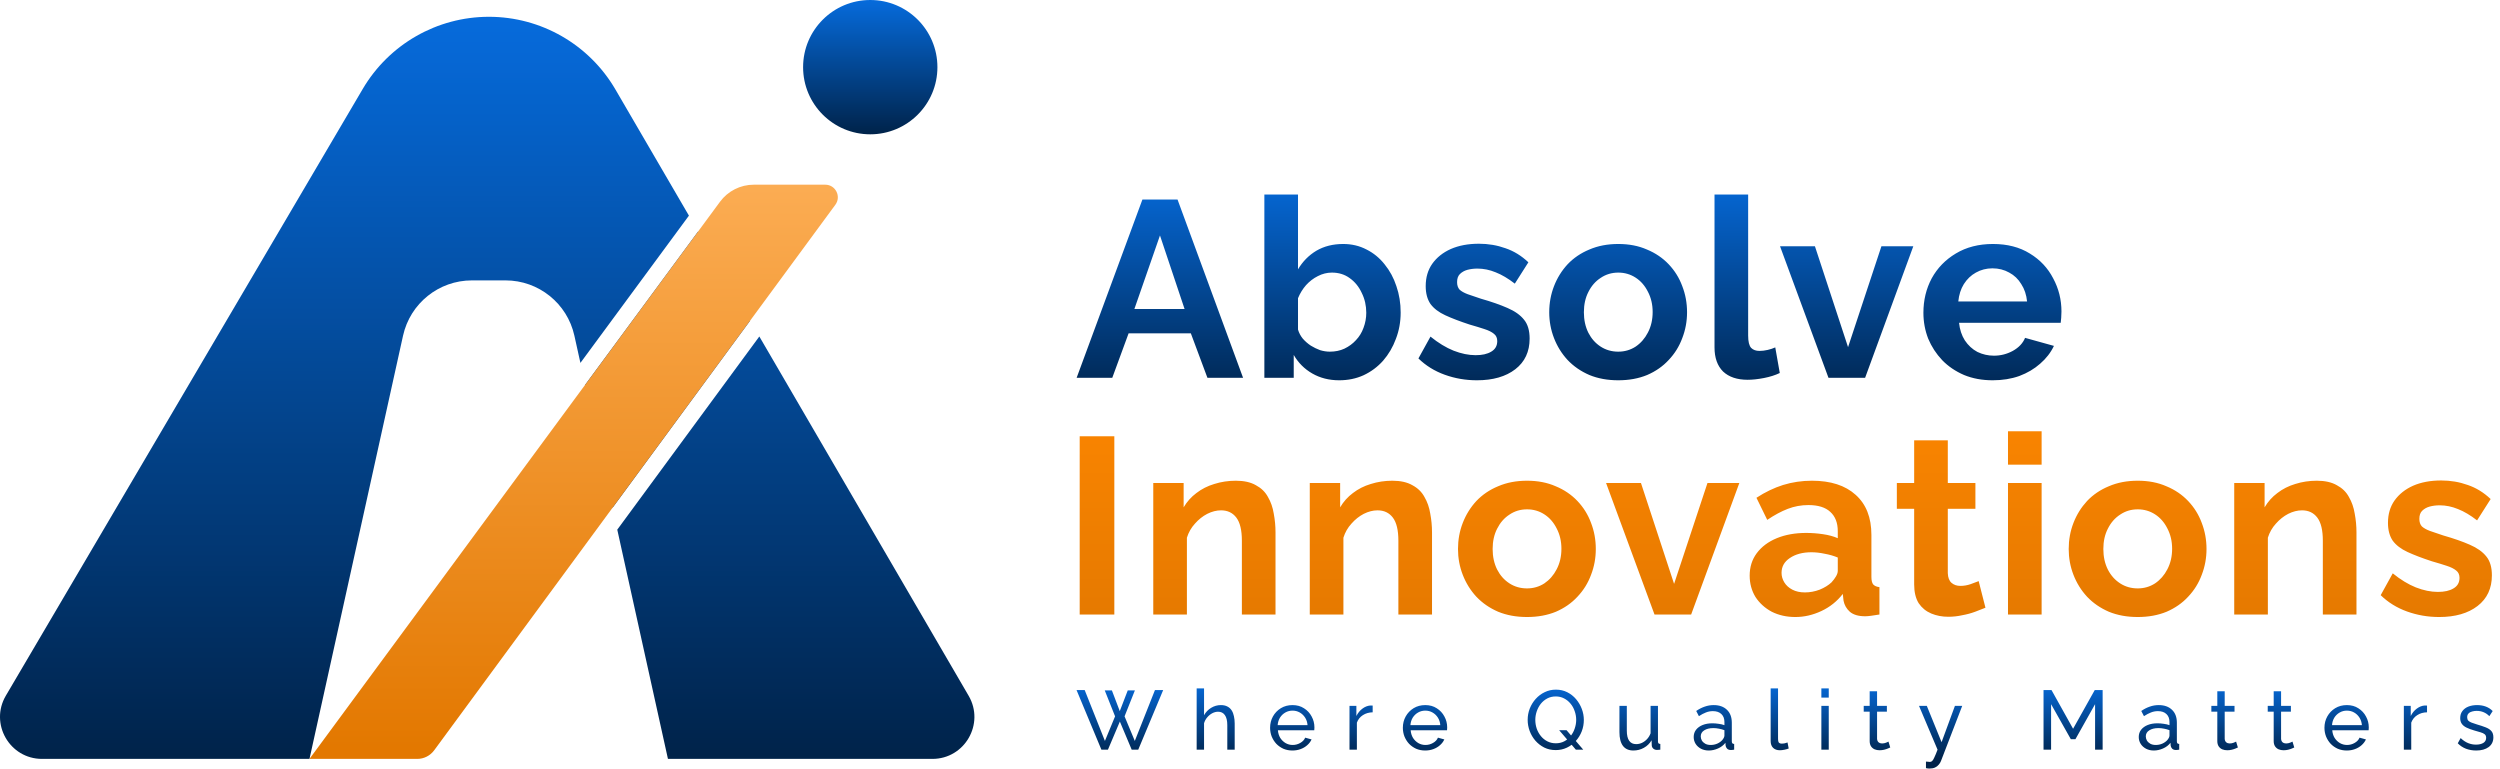 <svg width="2978" height="916" viewBox="0 0 2978 916" fill="none" xmlns="http://www.w3.org/2000/svg">
<path fill-rule="evenodd" clip-rule="evenodd" d="M6.979 828.649L432.077 105.983C463.414 52.71 520.605 20 582.411 20C644.48 20 701.872 52.986 733.116 106.617L820.648 256.865L691.384 432.296L684.216 399.869C675.71 361.392 641.601 334 602.196 334H562.114C522.709 334 488.6 361.392 480.094 399.869L368.655 904H50.076C11.405 904 -12.628 861.981 6.979 828.649ZM729.554 604.972L697.117 458.23L831.617 275.694L893.537 381.981L729.554 604.972ZM735.292 630.928L795.655 904H1110.66C1149.24 904 1173.28 862.164 1153.86 828.831L904.511 400.817L735.292 630.928Z" fill="url(#paint0_linear_10_64)"/>
<path d="M857.667 240.34C867.092 227.55 882.033 220 897.92 220H983.005C995.301 220 1002.37 233.981 995.089 243.887L517.148 893.811C512.437 900.217 504.959 904 497.007 904H368.655L857.667 240.34Z" fill="url(#paint1_linear_10_64)"/>
<circle cx="1036.65" cy="80" r="80" fill="url(#paint2_linear_10_64)"/>
<path d="M1360.83 237.71H1402.69L1480.73 450H1438.27L1418.54 397.077H1344.39L1324.95 450H1282.5L1360.83 237.71ZM1411.07 368.074L1381.76 280.467L1351.27 368.074H1411.07ZM1595.21 452.99C1583.25 452.99 1572.59 450.299 1563.22 444.917C1553.85 439.535 1546.48 432.16 1541.09 422.791V450H1506.11V231.73H1546.18V320.832C1551.76 311.463 1559.03 304.088 1568 298.706C1577.17 293.324 1587.84 290.633 1600 290.633C1610.16 290.633 1619.43 292.826 1627.8 297.211C1636.18 301.397 1643.35 307.277 1649.33 314.852C1655.51 322.427 1660.2 331.098 1663.38 340.865C1666.77 350.632 1668.47 361.097 1668.47 372.26C1668.47 383.423 1666.57 393.888 1662.79 403.655C1659.2 413.422 1654.12 422.093 1647.54 429.668C1640.96 437.043 1633.19 442.824 1624.22 447.01C1615.44 450.997 1605.78 452.99 1595.21 452.99ZM1584.15 418.904C1590.53 418.904 1596.31 417.708 1601.49 415.316C1606.87 412.725 1611.46 409.336 1615.25 405.15C1619.23 400.964 1622.22 396.08 1624.22 390.499C1626.41 384.718 1627.5 378.738 1627.5 372.559C1627.5 363.988 1625.71 356.114 1622.12 348.938C1618.73 341.563 1613.95 335.682 1607.77 331.297C1601.79 326.912 1594.71 324.719 1586.54 324.719C1580.76 324.719 1575.18 326.114 1569.8 328.905C1564.61 331.496 1559.93 335.084 1555.74 339.669C1551.76 344.254 1548.57 349.436 1546.18 355.217V392.592C1547.37 396.579 1549.27 400.167 1551.86 403.356C1554.65 406.545 1557.84 409.336 1561.43 411.728C1565.01 413.921 1568.7 415.715 1572.49 417.11C1576.48 418.306 1580.36 418.904 1584.15 418.904ZM1759.3 452.99C1745.95 452.99 1733.19 450.797 1721.03 446.412C1708.87 442.027 1698.4 435.548 1689.63 426.977L1703.99 400.964C1713.35 408.539 1722.52 414.12 1731.49 417.708C1740.66 421.296 1749.43 423.09 1757.81 423.09C1765.58 423.09 1771.76 421.695 1776.34 418.904C1781.13 416.113 1783.52 411.927 1783.52 406.346C1783.52 402.559 1782.22 399.668 1779.63 397.675C1777.04 395.482 1773.25 393.589 1768.27 391.994C1763.49 390.399 1757.61 388.605 1750.63 386.612C1739.07 382.825 1729.4 379.137 1721.63 375.549C1713.85 371.961 1707.97 367.476 1703.99 362.094C1700.2 356.513 1698.3 349.436 1698.3 340.865C1698.3 330.5 1700.9 321.629 1706.08 314.254C1711.46 306.679 1718.84 300.799 1728.2 296.613C1737.77 292.427 1748.94 290.334 1761.69 290.334C1772.86 290.334 1783.42 292.128 1793.39 295.716C1803.35 299.105 1812.42 304.686 1820.6 312.46L1804.45 337.875C1796.48 331.696 1788.9 327.211 1781.73 324.42C1774.55 321.43 1767.27 319.935 1759.9 319.935C1755.71 319.935 1751.73 320.433 1747.94 321.43C1744.35 322.427 1741.36 324.121 1738.97 326.513C1736.78 328.706 1735.68 331.895 1735.68 336.081C1735.68 339.868 1736.68 342.858 1738.67 345.051C1740.86 347.044 1744.05 348.838 1748.24 350.433C1752.62 352.028 1757.91 353.822 1764.08 355.815C1776.64 359.403 1787.21 363.091 1795.78 366.878C1804.55 370.665 1811.13 375.35 1815.51 380.931C1819.9 386.313 1822.09 393.788 1822.09 403.356C1822.09 418.904 1816.41 431.063 1805.05 439.834C1793.69 448.605 1778.44 452.99 1759.3 452.99ZM1927.68 452.99C1914.92 452.99 1903.46 450.897 1893.29 446.711C1883.13 442.326 1874.46 436.346 1867.28 428.771C1860.3 421.196 1854.92 412.525 1851.14 402.758C1847.35 392.991 1845.45 382.725 1845.45 371.961C1845.45 360.998 1847.35 350.632 1851.14 340.865C1854.92 331.098 1860.3 322.427 1867.28 314.852C1874.46 307.277 1883.13 301.397 1893.29 297.211C1903.46 292.826 1914.92 290.633 1927.68 290.633C1940.44 290.633 1951.8 292.826 1961.77 297.211C1971.93 301.397 1980.6 307.277 1987.78 314.852C1994.95 322.427 2000.34 331.098 2003.92 340.865C2007.71 350.632 2009.61 360.998 2009.61 371.961C2009.61 382.725 2007.71 392.991 2003.92 402.758C2000.34 412.525 1994.95 421.196 1987.78 428.771C1980.8 436.346 1972.23 442.326 1962.06 446.711C1951.9 450.897 1940.44 452.99 1927.68 452.99ZM1886.72 371.961C1886.72 381.13 1888.51 389.303 1892.1 396.479C1895.69 403.456 1900.57 408.937 1906.75 412.924C1912.93 416.911 1919.91 418.904 1927.68 418.904C1935.25 418.904 1942.13 416.911 1948.31 412.924C1954.49 408.738 1959.37 403.157 1962.96 396.18C1966.75 389.004 1968.64 380.831 1968.64 371.662C1968.64 362.692 1966.75 354.619 1962.96 347.443C1959.37 340.267 1954.49 334.686 1948.31 330.699C1942.13 326.712 1935.25 324.719 1927.68 324.719C1919.91 324.719 1912.93 326.812 1906.75 330.998C1900.57 334.985 1895.69 340.566 1892.1 347.742C1888.51 354.719 1886.72 362.792 1886.72 371.961ZM2042.33 231.73H2082.4V399.768C2082.4 406.944 2083.59 411.828 2085.98 414.419C2088.38 416.811 2091.66 418.007 2095.85 418.007C2099.04 418.007 2102.33 417.608 2105.72 416.811C2109.11 416.014 2112.1 415.017 2114.69 413.821L2120.07 444.319C2114.69 446.91 2108.41 448.904 2101.23 450.299C2094.06 451.694 2087.58 452.392 2081.8 452.392C2069.24 452.392 2059.47 449.103 2052.5 442.525C2045.72 435.748 2042.33 426.18 2042.33 413.821V231.73ZM2178.07 450L2120.37 293.324H2161.93L2201.4 413.522L2241.16 293.324H2279.14L2221.73 450H2178.07ZM2373.69 452.99C2361.13 452.99 2349.77 450.897 2339.6 446.711C2329.44 442.326 2320.76 436.445 2313.59 429.07C2306.41 421.495 2300.83 412.924 2296.84 403.356C2293.06 393.589 2291.16 383.323 2291.16 372.559C2291.16 357.609 2294.45 343.955 2301.03 331.596C2307.81 319.237 2317.38 309.37 2329.73 301.995C2342.29 294.42 2357.04 290.633 2373.99 290.633C2391.13 290.633 2405.78 294.42 2417.94 301.995C2430.1 309.37 2439.37 319.237 2445.75 331.596C2452.32 343.755 2455.61 356.911 2455.61 371.064C2455.61 373.456 2455.51 375.948 2455.31 378.539C2455.11 380.931 2454.92 382.924 2454.72 384.519H2333.62C2334.42 392.492 2336.71 399.469 2340.5 405.449C2344.48 411.429 2349.47 416.014 2355.45 419.203C2361.63 422.193 2368.21 423.688 2375.18 423.688C2383.16 423.688 2390.63 421.794 2397.61 418.007C2404.78 414.02 2409.67 408.838 2412.26 402.459L2446.64 412.027C2442.86 420 2437.37 427.077 2430.2 433.256C2423.22 439.435 2414.95 444.319 2405.38 447.907C2395.81 451.296 2385.25 452.99 2373.69 452.99ZM2332.72 359.104H2414.65C2413.85 351.131 2411.56 344.254 2407.77 338.473C2404.19 332.493 2399.4 327.908 2393.42 324.719C2387.44 321.33 2380.76 319.636 2373.39 319.636C2366.21 319.636 2359.63 321.33 2353.65 324.719C2347.87 327.908 2343.09 332.493 2339.3 338.473C2335.71 344.254 2333.52 351.131 2332.72 359.104Z" fill="url(#paint3_linear_10_64)"/>
<path d="M1286.13 732V519.71H1327.39V732H1286.13ZM1519.39 732H1479.32V644.094C1479.32 631.536 1477.13 622.367 1472.74 616.586C1468.36 610.805 1462.28 607.915 1454.5 607.915C1449.12 607.915 1443.64 609.31 1438.06 612.101C1432.68 614.892 1427.79 618.779 1423.41 623.762C1419.02 628.546 1415.83 634.127 1413.84 640.506V732H1373.77V575.324H1409.95V604.327C1413.94 597.55 1419.02 591.869 1425.2 587.284C1431.38 582.5 1438.46 578.912 1446.43 576.52C1454.6 573.929 1463.17 572.633 1472.14 572.633C1481.91 572.633 1489.89 574.427 1496.06 578.015C1502.44 581.404 1507.23 586.088 1510.42 592.068C1513.81 597.849 1516.1 604.427 1517.29 611.802C1518.69 619.177 1519.39 626.652 1519.39 634.227V732ZM1705.82 732H1665.75V644.094C1665.75 631.536 1663.56 622.367 1659.17 616.586C1654.79 610.805 1648.71 607.915 1640.93 607.915C1635.55 607.915 1630.07 609.31 1624.49 612.101C1619.11 614.892 1614.22 618.779 1609.84 623.762C1605.45 628.546 1602.26 634.127 1600.27 640.506V732H1560.2V575.324H1596.38V604.327C1600.37 597.55 1605.45 591.869 1611.63 587.284C1617.81 582.5 1624.89 578.912 1632.86 576.52C1641.03 573.929 1649.61 572.633 1658.58 572.633C1668.34 572.633 1676.32 574.427 1682.5 578.015C1688.87 581.404 1693.66 586.088 1696.85 592.068C1700.24 597.849 1702.53 604.427 1703.72 611.802C1705.12 619.177 1705.82 626.652 1705.82 634.227V732ZM1818.99 734.99C1806.24 734.99 1794.78 732.897 1784.61 728.711C1774.44 724.326 1765.77 718.346 1758.6 710.771C1751.62 703.196 1746.24 694.525 1742.45 684.758C1738.66 674.991 1736.77 664.725 1736.77 653.961C1736.77 642.998 1738.66 632.632 1742.45 622.865C1746.24 613.098 1751.62 604.427 1758.6 596.852C1765.77 589.277 1774.44 583.397 1784.61 579.211C1794.78 574.826 1806.24 572.633 1818.99 572.633C1831.75 572.633 1843.11 574.826 1853.08 579.211C1863.25 583.397 1871.92 589.277 1879.09 596.852C1886.27 604.427 1891.65 613.098 1895.24 622.865C1899.03 632.632 1900.92 642.998 1900.92 653.961C1900.92 664.725 1899.03 674.991 1895.24 684.758C1891.65 694.525 1886.27 703.196 1879.09 710.771C1872.12 718.346 1863.55 724.326 1853.38 728.711C1843.21 732.897 1831.75 734.99 1818.99 734.99ZM1778.03 653.961C1778.03 663.13 1779.83 671.303 1783.41 678.479C1787 685.456 1791.88 690.937 1798.06 694.924C1804.24 698.911 1811.22 700.904 1818.99 700.904C1826.57 700.904 1833.45 698.911 1839.63 694.924C1845.8 690.738 1850.69 685.157 1854.28 678.18C1858.06 671.004 1859.96 662.831 1859.96 653.662C1859.96 644.692 1858.06 636.619 1854.28 629.443C1850.69 622.267 1845.8 616.686 1839.63 612.699C1833.45 608.712 1826.57 606.719 1818.99 606.719C1811.22 606.719 1804.24 608.812 1798.06 612.998C1791.88 616.985 1787 622.566 1783.41 629.742C1779.83 636.719 1778.03 644.792 1778.03 653.961ZM1970.85 732L1913.14 575.324H1954.7L1994.17 695.522L2033.94 575.324H2071.91L2014.5 732H1970.85ZM2084.21 685.655C2084.21 675.489 2087 666.619 2092.58 659.044C2098.36 651.27 2106.33 645.29 2116.5 641.104C2126.67 636.918 2138.33 634.825 2151.48 634.825C2158.06 634.825 2164.74 635.323 2171.52 636.32C2178.29 637.317 2184.17 638.911 2189.16 641.104V632.732C2189.16 622.765 2186.17 615.091 2180.19 609.709C2174.41 604.327 2165.73 601.636 2154.17 601.636C2145.6 601.636 2137.43 603.131 2129.66 606.121C2121.88 609.111 2113.71 613.496 2105.14 619.277L2092.28 592.965C2102.65 586.188 2113.21 581.105 2123.97 577.716C2134.94 574.327 2146.4 572.633 2158.36 572.633C2180.68 572.633 2198.03 578.214 2210.39 589.377C2222.94 600.54 2229.22 616.486 2229.22 637.217V687.15C2229.22 691.336 2229.92 694.326 2231.32 696.12C2232.91 697.914 2235.4 699.01 2238.79 699.409V732C2235.2 732.598 2231.91 733.096 2228.92 733.495C2226.13 733.894 2223.74 734.093 2221.75 734.093C2213.77 734.093 2207.69 732.299 2203.51 728.711C2199.52 725.123 2197.03 720.738 2196.03 715.555L2195.14 707.482C2188.36 716.253 2179.89 723.03 2169.72 727.814C2159.56 732.598 2149.19 734.99 2138.63 734.99C2128.26 734.99 2118.89 732.897 2110.52 728.711C2102.35 724.326 2095.87 718.445 2091.08 711.07C2086.5 703.495 2084.21 695.024 2084.21 685.655ZM2181.68 693.728C2183.87 691.336 2185.67 688.944 2187.06 686.552C2188.46 684.16 2189.16 681.967 2189.16 679.974V664.127C2184.37 662.134 2179.19 660.639 2173.61 659.642C2168.03 658.446 2162.74 657.848 2157.76 657.848C2147.4 657.848 2138.82 660.14 2132.05 664.725C2125.47 669.11 2122.18 674.991 2122.18 682.366C2122.18 686.353 2123.28 690.14 2125.47 693.728C2127.66 697.316 2130.85 700.206 2135.04 702.399C2139.22 704.592 2144.21 705.688 2149.99 705.688C2155.97 705.688 2161.85 704.592 2167.63 702.399C2173.41 700.007 2178.09 697.117 2181.68 693.728ZM2365.07 723.927C2361.68 725.322 2357.59 726.917 2352.81 728.711C2348.03 730.505 2342.84 731.9 2337.26 732.897C2331.88 734.093 2326.4 734.691 2320.82 734.691C2313.44 734.691 2306.66 733.395 2300.48 730.804C2294.31 728.213 2289.32 724.126 2285.53 718.545C2281.95 712.764 2280.15 705.289 2280.15 696.12V606.121H2259.52V575.324H2280.15V524.494H2320.22V575.324H2353.11V606.121H2320.22V682.665C2320.42 688.047 2321.91 691.934 2324.7 694.326C2327.49 696.718 2330.98 697.914 2335.17 697.914C2339.35 697.914 2343.44 697.216 2347.43 695.821C2351.41 694.426 2354.6 693.23 2357 692.233L2365.07 723.927ZM2391.92 732V575.324H2431.98V732H2391.92ZM2391.92 553.497V513.73H2431.98V553.497H2391.92ZM2546.46 734.99C2533.71 734.99 2522.24 732.897 2512.08 728.711C2501.91 724.326 2493.24 718.346 2486.07 710.771C2479.09 703.196 2473.71 694.525 2469.92 684.758C2466.13 674.991 2464.24 664.725 2464.24 653.961C2464.24 642.998 2466.13 632.632 2469.92 622.865C2473.71 613.098 2479.09 604.427 2486.07 596.852C2493.24 589.277 2501.91 583.397 2512.08 579.211C2522.24 574.826 2533.71 572.633 2546.46 572.633C2559.22 572.633 2570.58 574.826 2580.55 579.211C2590.72 583.397 2599.39 589.277 2606.56 596.852C2613.74 604.427 2619.12 613.098 2622.71 622.865C2626.5 632.632 2628.39 642.998 2628.39 653.961C2628.39 664.725 2626.5 674.991 2622.71 684.758C2619.12 694.525 2613.74 703.196 2606.56 710.771C2599.59 718.346 2591.01 724.326 2580.85 728.711C2570.68 732.897 2559.22 734.99 2546.46 734.99ZM2505.5 653.961C2505.5 663.13 2507.29 671.303 2510.88 678.479C2514.47 685.456 2519.35 690.937 2525.53 694.924C2531.71 698.911 2538.69 700.904 2546.46 700.904C2554.04 700.904 2560.92 698.911 2567.09 694.924C2573.27 690.738 2578.16 685.157 2581.75 678.18C2585.53 671.004 2587.43 662.831 2587.43 653.662C2587.43 644.692 2585.53 636.619 2581.75 629.443C2578.16 622.267 2573.27 616.686 2567.09 612.699C2560.92 608.712 2554.04 606.719 2546.46 606.719C2538.69 606.719 2531.71 608.812 2525.53 612.998C2519.35 616.985 2514.47 622.566 2510.88 629.742C2507.29 636.719 2505.5 644.792 2505.5 653.961ZM2807.03 732H2766.96V644.094C2766.96 631.536 2764.77 622.367 2760.38 616.586C2756 610.805 2749.92 607.915 2742.14 607.915C2736.76 607.915 2731.28 609.31 2725.7 612.101C2720.32 614.892 2715.43 618.779 2711.05 623.762C2706.66 628.546 2703.47 634.127 2701.48 640.506V732H2661.41V575.324H2697.59V604.327C2701.58 597.55 2706.66 591.869 2712.84 587.284C2719.02 582.5 2726.1 578.912 2734.07 576.52C2742.24 573.929 2750.81 572.633 2759.78 572.633C2769.55 572.633 2777.52 574.427 2783.7 578.015C2790.08 581.404 2794.87 586.088 2798.06 592.068C2801.44 597.849 2803.74 604.427 2804.93 611.802C2806.33 619.177 2807.03 626.652 2807.03 634.227V732ZM2905.55 734.99C2892.2 734.99 2879.44 732.797 2867.28 728.412C2855.12 724.027 2844.65 717.548 2835.88 708.977L2850.24 682.964C2859.6 690.539 2868.77 696.12 2877.74 699.708C2886.91 703.296 2895.68 705.09 2904.06 705.09C2911.83 705.09 2918.01 703.695 2922.59 700.904C2927.38 698.113 2929.77 693.927 2929.77 688.346C2929.77 684.559 2928.47 681.668 2925.88 679.675C2923.29 677.482 2919.5 675.589 2914.52 673.994C2909.74 672.399 2903.86 670.605 2896.88 668.612C2885.32 664.825 2875.65 661.137 2867.88 657.549C2860.1 653.961 2854.22 649.476 2850.24 644.094C2846.45 638.513 2844.55 631.436 2844.55 622.865C2844.55 612.5 2847.15 603.629 2852.33 596.254C2857.71 588.679 2865.09 582.799 2874.45 578.613C2884.02 574.427 2895.19 572.334 2907.94 572.334C2919.11 572.334 2929.67 574.128 2939.64 577.716C2949.6 581.105 2958.67 586.686 2966.85 594.46L2950.7 619.875C2942.73 613.696 2935.15 609.211 2927.98 606.42C2920.8 603.43 2913.52 601.935 2906.15 601.935C2901.96 601.935 2897.98 602.433 2894.19 603.43C2890.6 604.427 2887.61 606.121 2885.22 608.513C2883.03 610.706 2881.93 613.895 2881.93 618.081C2881.93 621.868 2882.93 624.858 2884.92 627.051C2887.11 629.044 2890.3 630.838 2894.49 632.433C2898.87 634.028 2904.16 635.822 2910.33 637.815C2922.89 641.403 2933.46 645.091 2942.03 648.878C2950.8 652.665 2957.38 657.35 2961.76 662.931C2966.15 668.313 2968.34 675.788 2968.34 685.356C2968.34 700.904 2962.66 713.063 2951.3 721.834C2939.94 730.605 2924.69 734.99 2905.55 734.99Z" fill="url(#paint4_linear_10_64)"/>
<path d="M1315.98 822.4H1324.48L1333.88 847.1L1343.38 822.4H1351.88L1339.58 853.3L1351.78 882.6L1375.78 822H1385.58L1355.88 893H1348.08L1333.98 859.5L1319.78 893H1311.98L1282.38 822H1292.08L1316.18 882.6L1328.28 853.3L1315.98 822.4ZM1470.76 893H1461.96V863.8C1461.96 858.467 1460.99 854.467 1459.06 851.8C1457.19 849.133 1454.49 847.8 1450.96 847.8C1448.69 847.8 1446.39 848.4 1444.06 849.6C1441.79 850.8 1439.79 852.433 1438.06 854.5C1436.33 856.5 1435.06 858.833 1434.26 861.5V893H1425.46V820H1434.26V852C1436.33 848.267 1439.13 845.333 1442.66 843.2C1446.26 841 1450.13 839.9 1454.26 839.9C1457.39 839.9 1459.99 840.467 1462.06 841.6C1464.19 842.667 1465.89 844.2 1467.16 846.2C1468.43 848.2 1469.33 850.533 1469.86 853.2C1470.46 855.8 1470.76 858.667 1470.76 861.8V893ZM1539.54 894C1535.61 894 1532.01 893.3 1528.74 891.9C1525.54 890.433 1522.74 888.467 1520.34 886C1518.01 883.467 1516.18 880.567 1514.84 877.3C1513.58 874.033 1512.94 870.567 1512.94 866.9C1512.94 861.967 1514.08 857.467 1516.34 853.4C1518.61 849.333 1521.74 846.067 1525.74 843.6C1529.81 841.133 1534.44 839.9 1539.64 839.9C1544.91 839.9 1549.48 841.167 1553.34 843.7C1557.28 846.167 1560.31 849.433 1562.44 853.5C1564.64 857.5 1565.74 861.833 1565.74 866.5C1565.74 867.167 1565.71 867.833 1565.64 868.5C1565.64 869.1 1565.61 869.567 1565.54 869.9H1522.24C1522.51 873.3 1523.44 876.333 1525.04 879C1526.71 881.6 1528.84 883.667 1531.44 885.2C1534.04 886.667 1536.84 887.4 1539.84 887.4C1543.04 887.4 1546.04 886.6 1548.84 885C1551.71 883.4 1553.68 881.3 1554.74 878.7L1562.34 880.8C1561.21 883.333 1559.51 885.6 1557.24 887.6C1555.04 889.6 1552.41 891.167 1549.34 892.3C1546.34 893.433 1543.08 894 1539.54 894ZM1521.94 863.8H1557.54C1557.28 860.4 1556.31 857.4 1554.64 854.8C1552.98 852.2 1550.84 850.167 1548.24 848.7C1545.64 847.233 1542.78 846.5 1539.64 846.5C1536.58 846.5 1533.74 847.233 1531.14 848.7C1528.54 850.167 1526.41 852.2 1524.74 854.8C1523.14 857.4 1522.21 860.4 1521.94 863.8ZM1635.12 848.5C1630.72 848.567 1626.82 849.7 1623.42 851.9C1620.09 854.033 1617.72 857 1616.32 860.8V893H1607.52V840.8H1615.72V852.9C1617.52 849.3 1619.89 846.4 1622.82 844.2C1625.82 841.933 1628.96 840.667 1632.22 840.4C1632.89 840.4 1633.46 840.4 1633.92 840.4C1634.39 840.4 1634.79 840.433 1635.12 840.5V848.5ZM1697.68 894C1693.75 894 1690.15 893.3 1686.88 891.9C1683.68 890.433 1680.88 888.467 1678.48 886C1676.15 883.467 1674.32 880.567 1672.98 877.3C1671.72 874.033 1671.08 870.567 1671.08 866.9C1671.08 861.967 1672.22 857.467 1674.48 853.4C1676.75 849.333 1679.88 846.067 1683.88 843.6C1687.95 841.133 1692.58 839.9 1697.78 839.9C1703.05 839.9 1707.62 841.167 1711.48 843.7C1715.42 846.167 1718.45 849.433 1720.58 853.5C1722.78 857.5 1723.88 861.833 1723.88 866.5C1723.88 867.167 1723.85 867.833 1723.78 868.5C1723.78 869.1 1723.75 869.567 1723.68 869.9H1680.38C1680.65 873.3 1681.58 876.333 1683.18 879C1684.85 881.6 1686.98 883.667 1689.58 885.2C1692.18 886.667 1694.98 887.4 1697.98 887.4C1701.18 887.4 1704.18 886.6 1706.98 885C1709.85 883.4 1711.82 881.3 1712.88 878.7L1720.48 880.8C1719.35 883.333 1717.65 885.6 1715.38 887.6C1713.18 889.6 1710.55 891.167 1707.48 892.3C1704.48 893.433 1701.22 894 1697.68 894ZM1680.08 863.8H1715.68C1715.42 860.4 1714.45 857.4 1712.78 854.8C1711.12 852.2 1708.98 850.167 1706.38 848.7C1703.78 847.233 1700.92 846.5 1697.78 846.5C1694.72 846.5 1691.88 847.233 1689.28 848.7C1686.68 850.167 1684.55 852.2 1682.88 854.8C1681.28 857.4 1680.35 860.4 1680.08 863.8ZM1853.16 893.5C1848.16 893.5 1843.63 892.5 1839.56 890.5C1835.49 888.433 1831.96 885.7 1828.96 882.3C1826.03 878.9 1823.76 875.067 1822.16 870.8C1820.56 866.467 1819.76 862.033 1819.76 857.5C1819.76 852.767 1820.59 848.267 1822.26 844C1823.99 839.667 1826.36 835.833 1829.36 832.5C1832.43 829.1 1835.99 826.433 1840.06 824.5C1844.13 822.5 1848.56 821.5 1853.36 821.5C1858.36 821.5 1862.89 822.533 1866.96 824.6C1871.03 826.667 1874.53 829.433 1877.46 832.9C1880.39 836.367 1882.66 840.233 1884.26 844.5C1885.86 848.767 1886.66 853.133 1886.66 857.6C1886.66 862.333 1885.83 866.867 1884.16 871.2C1882.49 875.467 1880.13 879.3 1877.06 882.7C1874.06 886.033 1870.53 888.667 1866.46 890.6C1862.39 892.533 1857.96 893.5 1853.16 893.5ZM1853.26 885.4C1857.06 885.4 1860.46 884.6 1863.46 883C1866.46 881.4 1868.99 879.267 1871.06 876.6C1873.19 873.933 1874.79 870.933 1875.86 867.6C1876.99 864.267 1877.56 860.9 1877.56 857.5C1877.56 853.9 1876.96 850.433 1875.76 847.1C1874.63 843.7 1872.96 840.7 1870.76 838.1C1868.63 835.5 1866.06 833.433 1863.06 831.9C1860.13 830.367 1856.86 829.6 1853.26 829.6C1849.46 829.6 1846.06 830.4 1843.06 832C1840.06 833.6 1837.49 835.733 1835.36 838.4C1833.29 841.067 1831.69 844.067 1830.56 847.4C1829.43 850.667 1828.86 854.033 1828.86 857.5C1828.86 861.1 1829.43 864.6 1830.56 868C1831.76 871.333 1833.43 874.3 1835.56 876.9C1837.69 879.5 1840.26 881.567 1843.26 883.1C1846.26 884.633 1849.59 885.4 1853.26 885.4ZM1857.26 869.8H1866.06L1885.96 893H1877.16L1857.26 869.8ZM1929.07 872.1V840.8H1937.87V870.4C1937.87 875.733 1938.8 879.733 1940.67 882.4C1942.53 885.067 1945.3 886.4 1948.97 886.4C1951.37 886.4 1953.67 885.9 1955.87 884.9C1958.13 883.833 1960.17 882.333 1961.97 880.4C1963.77 878.467 1965.17 876.167 1966.17 873.5V840.8H1974.97V883C1974.97 884.067 1975.17 884.867 1975.57 885.4C1976.03 885.867 1976.77 886.133 1977.77 886.2V893C1976.77 893.133 1975.97 893.2 1975.37 893.2C1974.83 893.267 1974.3 893.3 1973.77 893.3C1972.1 893.3 1970.67 892.8 1969.47 891.8C1968.27 890.733 1967.63 889.433 1967.57 887.9L1967.37 881.8C1965.1 885.667 1962.03 888.667 1958.17 890.8C1954.37 892.933 1950.2 894 1945.67 894C1940.2 894 1936.07 892.167 1933.27 888.5C1930.47 884.767 1929.07 879.3 1929.07 872.1ZM2017.53 877.9C2017.53 874.567 2018.46 871.7 2020.33 869.3C2022.26 866.833 2024.89 864.933 2028.23 863.6C2031.56 862.267 2035.43 861.6 2039.83 861.6C2042.16 861.6 2044.63 861.8 2047.23 862.2C2049.83 862.533 2052.13 863.067 2054.13 863.8V860C2054.13 856 2052.93 852.867 2050.53 850.6C2048.13 848.267 2044.73 847.1 2040.33 847.1C2037.46 847.1 2034.69 847.633 2032.03 848.7C2029.43 849.7 2026.66 851.167 2023.73 853.1L2020.53 846.9C2023.93 844.567 2027.33 842.833 2030.73 841.7C2034.13 840.5 2037.66 839.9 2041.33 839.9C2047.99 839.9 2053.26 841.767 2057.13 845.5C2060.99 849.167 2062.93 854.3 2062.93 860.9V883C2062.93 884.067 2063.13 884.867 2063.53 885.4C2063.99 885.867 2064.73 886.133 2065.73 886.2V893C2064.86 893.133 2064.09 893.233 2063.43 893.3C2062.83 893.367 2062.33 893.4 2061.93 893.4C2059.86 893.4 2058.29 892.833 2057.23 891.7C2056.23 890.567 2055.66 889.367 2055.53 888.1L2055.33 884.8C2053.06 887.733 2050.09 890 2046.43 891.6C2042.76 893.2 2039.13 894 2035.53 894C2032.06 894 2028.96 893.3 2026.23 891.9C2023.49 890.433 2021.36 888.5 2019.83 886.1C2018.29 883.633 2017.53 880.9 2017.53 877.9ZM2051.53 881.6C2052.33 880.667 2052.96 879.733 2053.43 878.8C2053.89 877.8 2054.13 876.967 2054.13 876.3V869.8C2052.06 869 2049.89 868.4 2047.63 868C2045.36 867.533 2043.13 867.3 2040.93 867.3C2036.46 867.3 2032.83 868.2 2030.03 870C2027.29 871.733 2025.93 874.133 2025.93 877.2C2025.93 878.867 2026.36 880.5 2027.23 882.1C2028.16 883.633 2029.49 884.9 2031.23 885.9C2033.03 886.9 2035.23 887.4 2037.83 887.4C2040.56 887.4 2043.16 886.867 2045.63 885.8C2048.09 884.667 2050.06 883.267 2051.53 881.6ZM2109.2 820H2118V879.5C2118 882.367 2118.4 884.133 2119.2 884.8C2120 885.467 2120.96 885.8 2122.1 885.8C2123.5 885.8 2124.83 885.667 2126.1 885.4C2127.36 885.067 2128.43 884.733 2129.3 884.4L2130.7 891.6C2129.23 892.2 2127.5 892.7 2125.5 893.1C2123.5 893.5 2121.73 893.7 2120.2 893.7C2116.8 893.7 2114.1 892.733 2112.1 890.8C2110.16 888.867 2109.2 886.167 2109.2 882.7V820ZM2169.61 893V840.8H2178.41V893H2169.61ZM2169.61 831V820H2178.41V831H2169.61ZM2251.66 890.4C2250.92 890.733 2249.92 891.167 2248.66 891.7C2247.39 892.233 2245.92 892.7 2244.26 893.1C2242.59 893.5 2240.82 893.7 2238.96 893.7C2236.82 893.7 2234.86 893.333 2233.06 892.6C2231.26 891.8 2229.82 890.6 2228.76 889C2227.69 887.333 2227.16 885.267 2227.16 882.8V847.7H2220.06V840.8H2227.16V823.4H2235.96V840.8H2247.66V847.7H2235.96V880.1C2236.09 881.967 2236.72 883.367 2237.86 884.3C2238.99 885.167 2240.32 885.6 2241.86 885.6C2243.59 885.6 2245.19 885.3 2246.66 884.7C2248.12 884.1 2249.09 883.667 2249.56 883.4L2251.66 890.4ZM2294.21 907.2C2295.08 907.267 2295.95 907.333 2296.81 907.4C2297.68 907.533 2298.35 907.6 2298.81 907.6C2299.88 907.6 2300.81 907.233 2301.61 906.5C2302.41 905.767 2303.28 904.333 2304.21 902.2C2305.21 900.133 2306.48 897.067 2308.01 893L2285.91 840.8H2295.21L2312.81 884.1L2328.71 840.8H2337.41L2312.01 906.7C2311.41 908.233 2310.51 909.667 2309.31 911C2308.18 912.4 2306.71 913.5 2304.91 914.3C2303.11 915.1 2300.95 915.5 2298.41 915.5C2297.81 915.5 2297.18 915.467 2296.51 915.4C2295.91 915.333 2295.15 915.2 2294.21 915V907.2ZM2495.66 893V838.8L2472.26 880.5H2466.76L2443.26 838.8V893H2434.26V822H2443.76L2469.46 868.1L2495.26 822H2504.66V893H2495.66ZM2547.68 877.9C2547.68 874.567 2548.61 871.7 2550.48 869.3C2552.41 866.833 2555.05 864.933 2558.38 863.6C2561.71 862.267 2565.58 861.6 2569.98 861.6C2572.31 861.6 2574.78 861.8 2577.38 862.2C2579.98 862.533 2582.28 863.067 2584.28 863.8V860C2584.28 856 2583.08 852.867 2580.68 850.6C2578.28 848.267 2574.88 847.1 2570.48 847.1C2567.61 847.1 2564.85 847.633 2562.18 848.7C2559.58 849.7 2556.81 851.167 2553.88 853.1L2550.68 846.9C2554.08 844.567 2557.48 842.833 2560.88 841.7C2564.28 840.5 2567.81 839.9 2571.48 839.9C2578.15 839.9 2583.41 841.767 2587.28 845.5C2591.15 849.167 2593.08 854.3 2593.08 860.9V883C2593.08 884.067 2593.28 884.867 2593.68 885.4C2594.15 885.867 2594.88 886.133 2595.88 886.2V893C2595.01 893.133 2594.25 893.233 2593.58 893.3C2592.98 893.367 2592.48 893.4 2592.08 893.4C2590.01 893.4 2588.45 892.833 2587.38 891.7C2586.38 890.567 2585.81 889.367 2585.68 888.1L2585.48 884.8C2583.21 887.733 2580.25 890 2576.58 891.6C2572.91 893.2 2569.28 894 2565.68 894C2562.21 894 2559.11 893.3 2556.38 891.9C2553.65 890.433 2551.51 888.5 2549.98 886.1C2548.45 883.633 2547.68 880.9 2547.68 877.9ZM2581.68 881.6C2582.48 880.667 2583.11 879.733 2583.58 878.8C2584.05 877.8 2584.28 876.967 2584.28 876.3V869.8C2582.21 869 2580.05 868.4 2577.78 868C2575.51 867.533 2573.28 867.3 2571.08 867.3C2566.61 867.3 2562.98 868.2 2560.18 870C2557.45 871.733 2556.08 874.133 2556.08 877.2C2556.08 878.867 2556.51 880.5 2557.38 882.1C2558.31 883.633 2559.65 884.9 2561.38 885.9C2563.18 886.9 2565.38 887.4 2567.98 887.4C2570.71 887.4 2573.31 886.867 2575.78 885.8C2578.25 884.667 2580.21 883.267 2581.68 881.6ZM2665.76 890.4C2665.03 890.733 2664.03 891.167 2662.76 891.7C2661.49 892.233 2660.03 892.7 2658.36 893.1C2656.69 893.5 2654.93 893.7 2653.06 893.7C2650.93 893.7 2648.96 893.333 2647.16 892.6C2645.36 891.8 2643.93 890.6 2642.86 889C2641.79 887.333 2641.26 885.267 2641.26 882.8V847.7H2634.16V840.8H2641.26V823.4H2650.06V840.8H2661.76V847.7H2650.06V880.1C2650.19 881.967 2650.83 883.367 2651.96 884.3C2653.09 885.167 2654.43 885.6 2655.96 885.6C2657.69 885.6 2659.29 885.3 2660.76 884.7C2662.23 884.1 2663.19 883.667 2663.66 883.4L2665.76 890.4ZM2732.92 890.4C2732.18 890.733 2731.18 891.167 2729.92 891.7C2728.65 892.233 2727.18 892.7 2725.52 893.1C2723.85 893.5 2722.08 893.7 2720.22 893.7C2718.08 893.7 2716.12 893.333 2714.32 892.6C2712.52 891.8 2711.08 890.6 2710.02 889C2708.95 887.333 2708.42 885.267 2708.42 882.8V847.7H2701.32V840.8H2708.42V823.4H2717.22V840.8H2728.92V847.7H2717.22V880.1C2717.35 881.967 2717.98 883.367 2719.12 884.3C2720.25 885.167 2721.58 885.6 2723.12 885.6C2724.85 885.6 2726.45 885.3 2727.92 884.7C2729.38 884.1 2730.35 883.667 2730.82 883.4L2732.92 890.4ZM2795.49 894C2791.55 894 2787.95 893.3 2784.69 891.9C2781.49 890.433 2778.69 888.467 2776.29 886C2773.95 883.467 2772.12 880.567 2770.79 877.3C2769.52 874.033 2768.89 870.567 2768.89 866.9C2768.89 861.967 2770.02 857.467 2772.29 853.4C2774.55 849.333 2777.69 846.067 2781.69 843.6C2785.75 841.133 2790.39 839.9 2795.59 839.9C2800.85 839.9 2805.42 841.167 2809.29 843.7C2813.22 846.167 2816.25 849.433 2818.39 853.5C2820.59 857.5 2821.69 861.833 2821.69 866.5C2821.69 867.167 2821.65 867.833 2821.59 868.5C2821.59 869.1 2821.55 869.567 2821.49 869.9H2778.19C2778.45 873.3 2779.39 876.333 2780.99 879C2782.65 881.6 2784.79 883.667 2787.39 885.2C2789.99 886.667 2792.79 887.4 2795.79 887.4C2798.99 887.4 2801.99 886.6 2804.79 885C2807.65 883.4 2809.62 881.3 2810.69 878.7L2818.29 880.8C2817.15 883.333 2815.45 885.6 2813.19 887.6C2810.99 889.6 2808.35 891.167 2805.29 892.3C2802.29 893.433 2799.02 894 2795.49 894ZM2777.89 863.8H2813.49C2813.22 860.4 2812.25 857.4 2810.59 854.8C2808.92 852.2 2806.79 850.167 2804.19 848.7C2801.59 847.233 2798.72 846.5 2795.59 846.5C2792.52 846.5 2789.69 847.233 2787.09 848.7C2784.49 850.167 2782.35 852.2 2780.69 854.8C2779.09 857.4 2778.15 860.4 2777.89 863.8ZM2891.07 848.5C2886.67 848.567 2882.77 849.7 2879.37 851.9C2876.04 854.033 2873.67 857 2872.27 860.8V893H2863.47V840.8H2871.67V852.9C2873.47 849.3 2875.84 846.4 2878.77 844.2C2881.77 841.933 2884.9 840.667 2888.17 840.4C2888.84 840.4 2889.4 840.4 2889.87 840.4C2890.34 840.4 2890.74 840.433 2891.07 840.5V848.5ZM2949.7 894C2945.36 894 2941.3 893.3 2937.5 891.9C2933.7 890.433 2930.43 888.267 2927.7 885.4L2931.1 879.2C2934.1 882 2937.1 884 2940.1 885.2C2943.1 886.4 2946.16 887 2949.3 887C2952.9 887 2955.83 886.333 2958.1 885C2960.36 883.6 2961.5 881.567 2961.5 878.9C2961.5 876.967 2960.9 875.533 2959.7 874.6C2958.56 873.667 2956.93 872.9 2954.8 872.3C2952.66 871.633 2950.13 870.9 2947.2 870.1C2943.6 869.033 2940.56 867.9 2938.1 866.7C2935.63 865.5 2933.76 864 2932.5 862.2C2931.23 860.4 2930.6 858.133 2930.6 855.4C2930.6 852.067 2931.46 849.267 2933.2 847C2934.93 844.667 2937.3 842.9 2940.3 841.7C2943.36 840.5 2946.83 839.9 2950.7 839.9C2954.56 839.9 2958.06 840.5 2961.2 841.7C2964.33 842.9 2967.03 844.667 2969.3 847L2965.3 853.1C2963.23 850.967 2960.96 849.4 2958.5 848.4C2956.03 847.333 2953.26 846.8 2950.2 846.8C2948.4 846.8 2946.63 847.033 2944.9 847.5C2943.16 847.9 2941.73 848.667 2940.6 849.8C2939.46 850.867 2938.9 852.4 2938.9 854.4C2938.9 856.067 2939.33 857.4 2940.2 858.4C2941.13 859.333 2942.46 860.133 2944.2 860.8C2946 861.467 2948.16 862.2 2950.7 863C2954.63 864.133 2958.03 865.267 2960.9 866.4C2963.83 867.533 2966.1 869 2967.7 870.8C2969.3 872.6 2970.1 875.1 2970.1 878.3C2970.1 883.233 2968.23 887.1 2964.5 889.9C2960.76 892.633 2955.83 894 2949.7 894Z" fill="url(#paint5_linear_10_64)"/>
<defs>
<linearGradient id="paint0_linear_10_64" x1="582.655" y1="20" x2="582.655" y2="900" gradientUnits="userSpaceOnUse">
<stop stop-color="#066BDC"/>
<stop offset="1" stop-color="#00234A"/>
</linearGradient>
<linearGradient id="paint1_linear_10_64" x1="907.655" y1="120" x2="907.655" y2="890" gradientUnits="userSpaceOnUse">
<stop stop-color="#FFB45F"/>
<stop offset="1" stop-color="#E37800"/>
</linearGradient>
<linearGradient id="paint2_linear_10_64" x1="1036.65" y1="0" x2="1036.65" y2="160" gradientUnits="userSpaceOnUse">
<stop stop-color="#066BDC"/>
<stop offset="1" stop-color="#00234A"/>
</linearGradient>
<linearGradient id="paint3_linear_10_64" x1="1871.5" y1="207" x2="1871.5" y2="482" gradientUnits="userSpaceOnUse">
<stop stop-color="#066BDC"/>
<stop offset="1" stop-color="#00234A"/>
</linearGradient>
<linearGradient id="paint4_linear_10_64" x1="2121" y1="489" x2="2121" y2="764" gradientUnits="userSpaceOnUse">
<stop stop-color="#FB8500"/>
<stop offset="1" stop-color="#E37800"/>
</linearGradient>
<linearGradient id="paint5_linear_10_64" x1="2127.5" y1="812" x2="2127.5" y2="904" gradientUnits="userSpaceOnUse">
<stop stop-color="#066BDC"/>
<stop offset="1" stop-color="#00234A"/>
</linearGradient>
</defs>
</svg>
